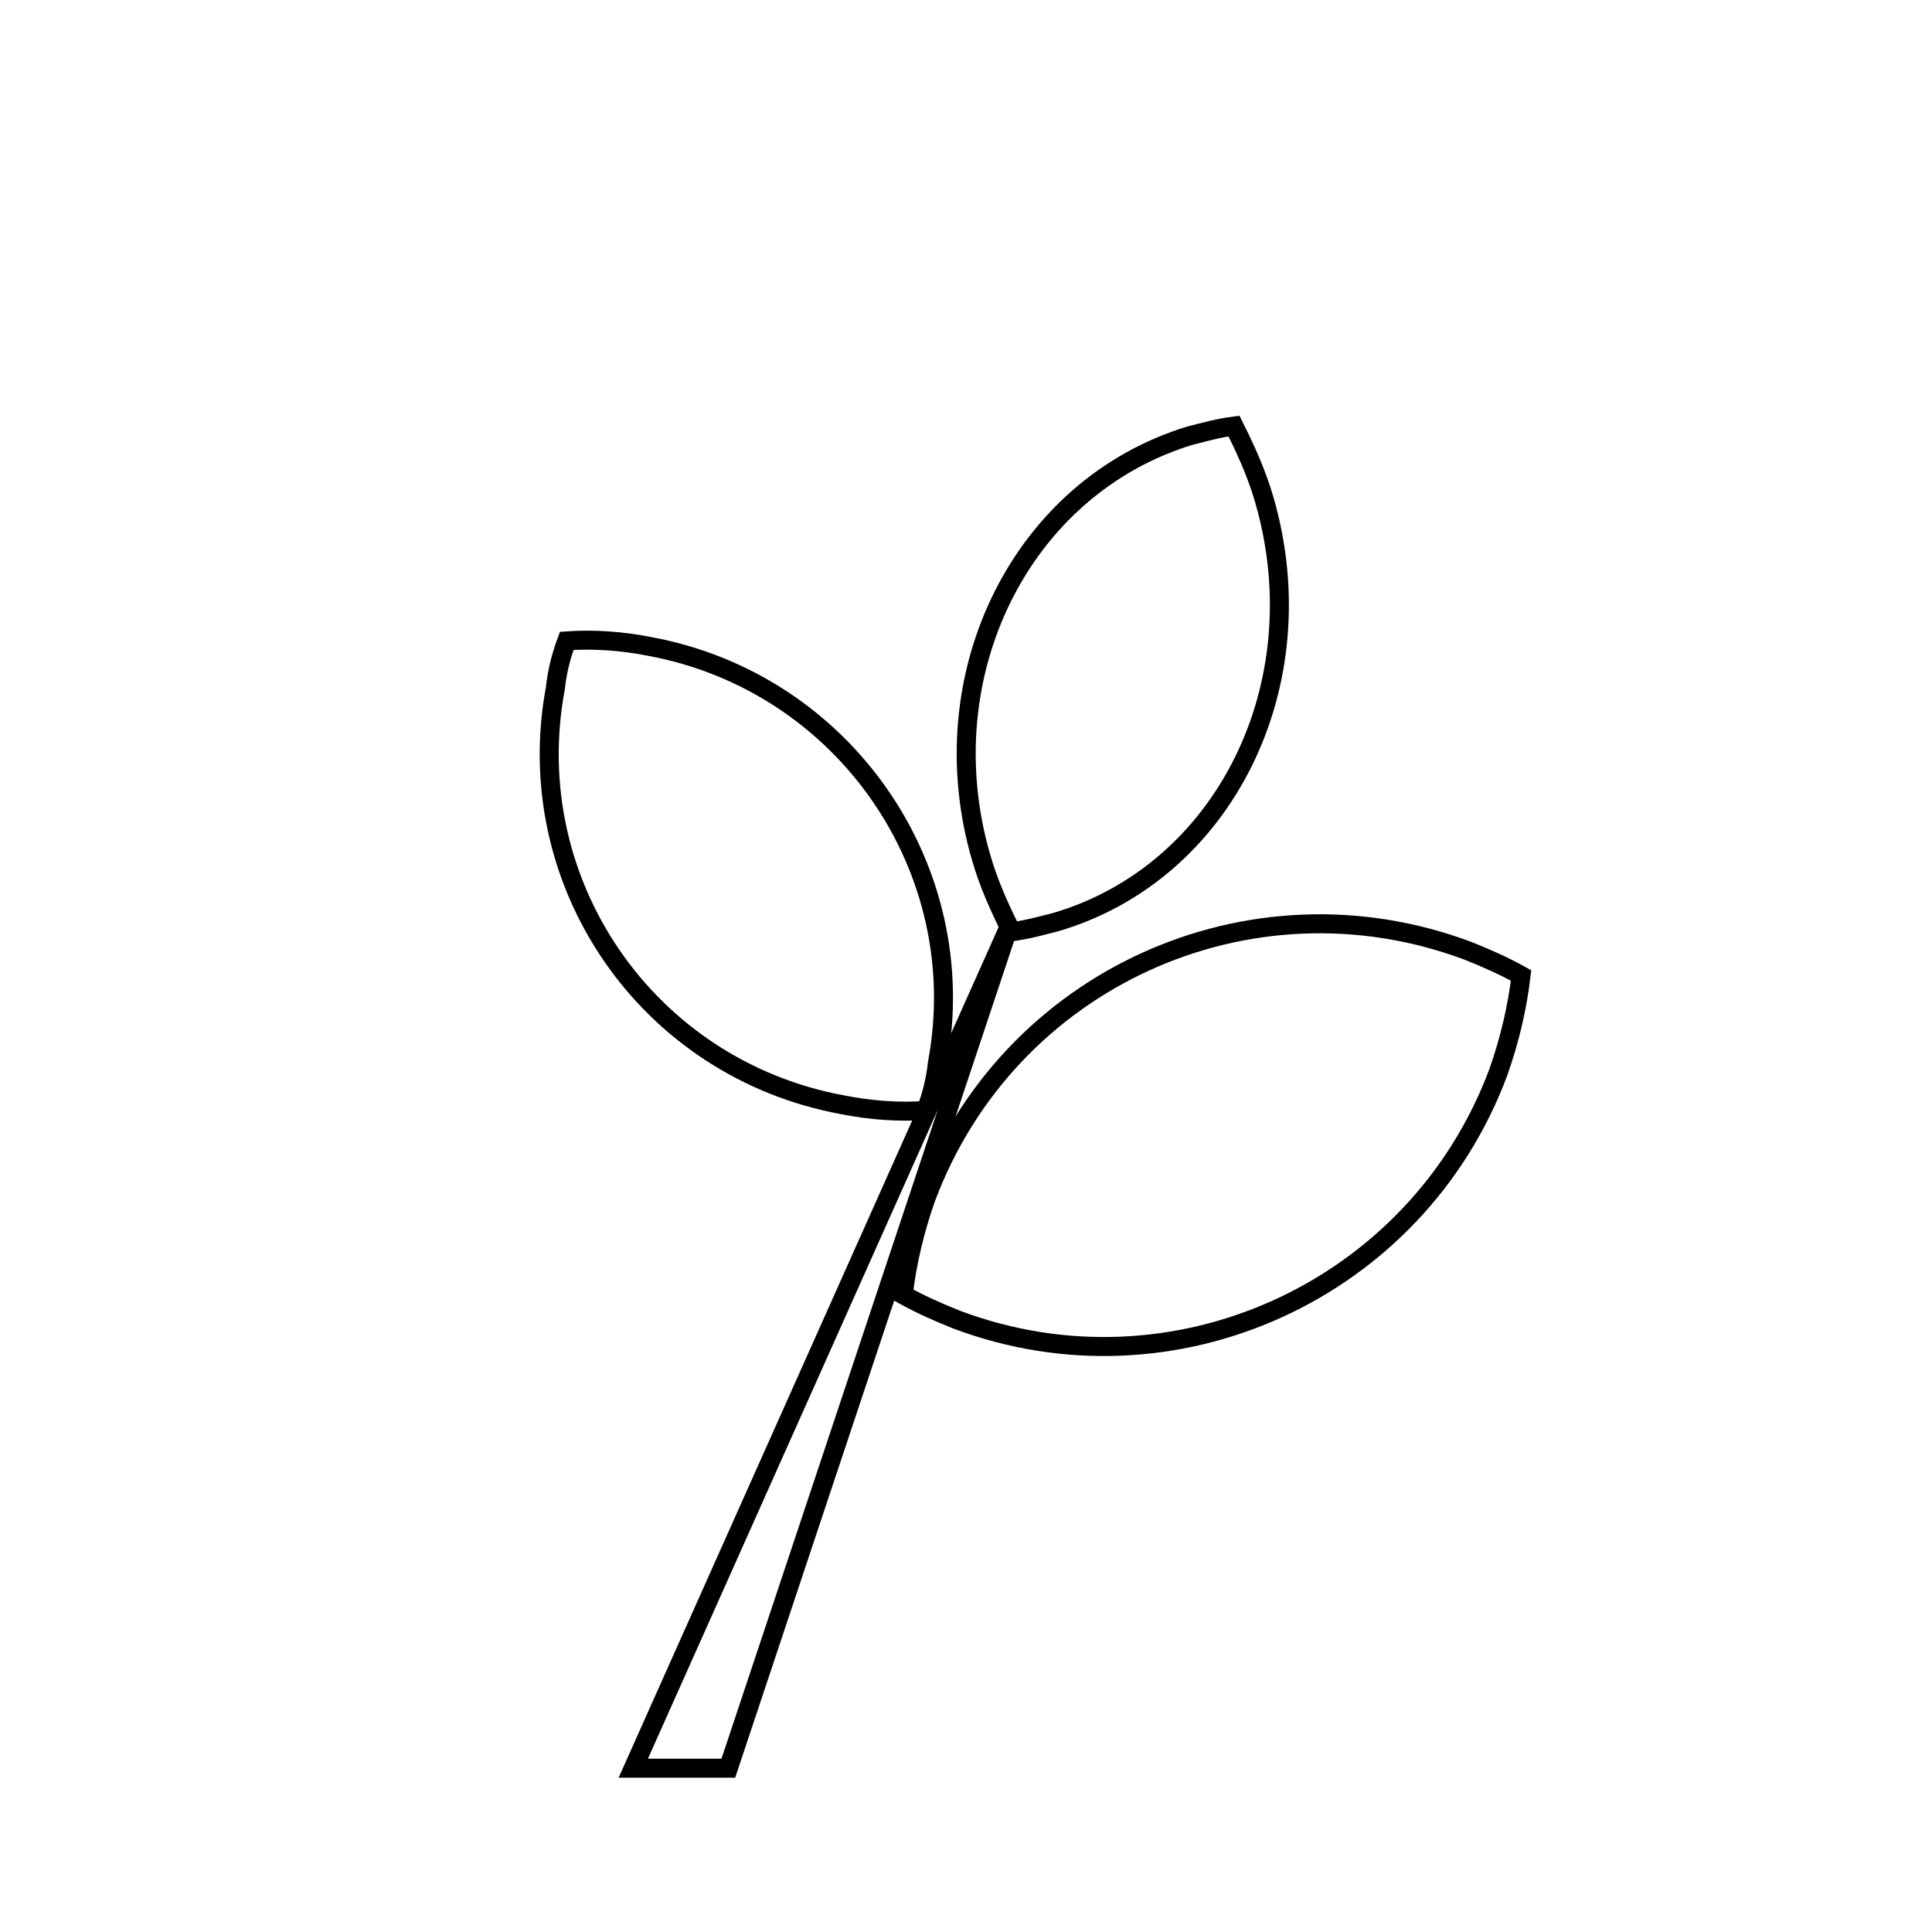 <?xml version="1.0" encoding="UTF-8"?>
<!-- The Best Svg Icon site in the world: iconSvg.co, Visit us! https://iconsvg.co -->
<svg width="800px" height="800px" version="1.1" viewBox="144 144 512 512" xmlns="http://www.w3.org/2000/svg">
 <defs>
  <clipPath id="a">
   <path d="m240 319h243v332.9h-243z"/>
  </clipPath>
 </defs>
 <path transform="matrix(5.038 0 0 5.038 148.09 148.09)" d="m47.9 62.2c-0.6 1.7-1 3.4-1.2 5.1 0.9 0.5 1.8 0.9 2.8 1.3 11.4 4.3 24.2-1.5 28.5-13 0.6-1.7 1-3.4 1.2-5.1-0.9-0.5-1.8-0.9-2.8-1.3-11.5-4.3-24.2 1.5-28.5 13z" fill="none" stroke="#000000" stroke-miterlimit="10"/>
 <path transform="matrix(5.038 0 0 5.038 148.09 148.09)" d="m43.5 57.3c1.5 0.3 3 0.4 4.4 0.3 0.3-0.8 0.5-1.6 0.6-2.5 1.9-10.2-4.9-20-15.1-21.9-1.5-0.3-3-0.4-4.4-0.3-0.3 0.8-0.5 1.6-0.6 2.5-1.9 10.2 4.8 20 15.1 21.9z" fill="none" stroke="#000000" stroke-miterlimit="10"/>
 <path transform="matrix(5.038 0 0 5.038 148.09 148.09)" d="m50.8 44.3c0.4 1.4 1 2.7 1.6 3.9 0.8-0.1 1.5-0.3 2.3-0.5 8.9-2.6 13.8-12.5 11-22.2-0.4-1.4-1-2.7-1.6-3.9-0.8 0.1-1.5 0.3-2.3 0.5-8.899 2.7-13.8 12.6-11 22.2z" fill="none" stroke="#000000" stroke-miterlimit="10"/>
 <g clip-path="url(#a)">
  <path transform="matrix(5.038 0 0 5.038 148.09 148.09)" d="m52.2 48.1-19.7 44.1h5z" fill="none" stroke="#000000" stroke-miterlimit="10"/>
 </g>
</svg>